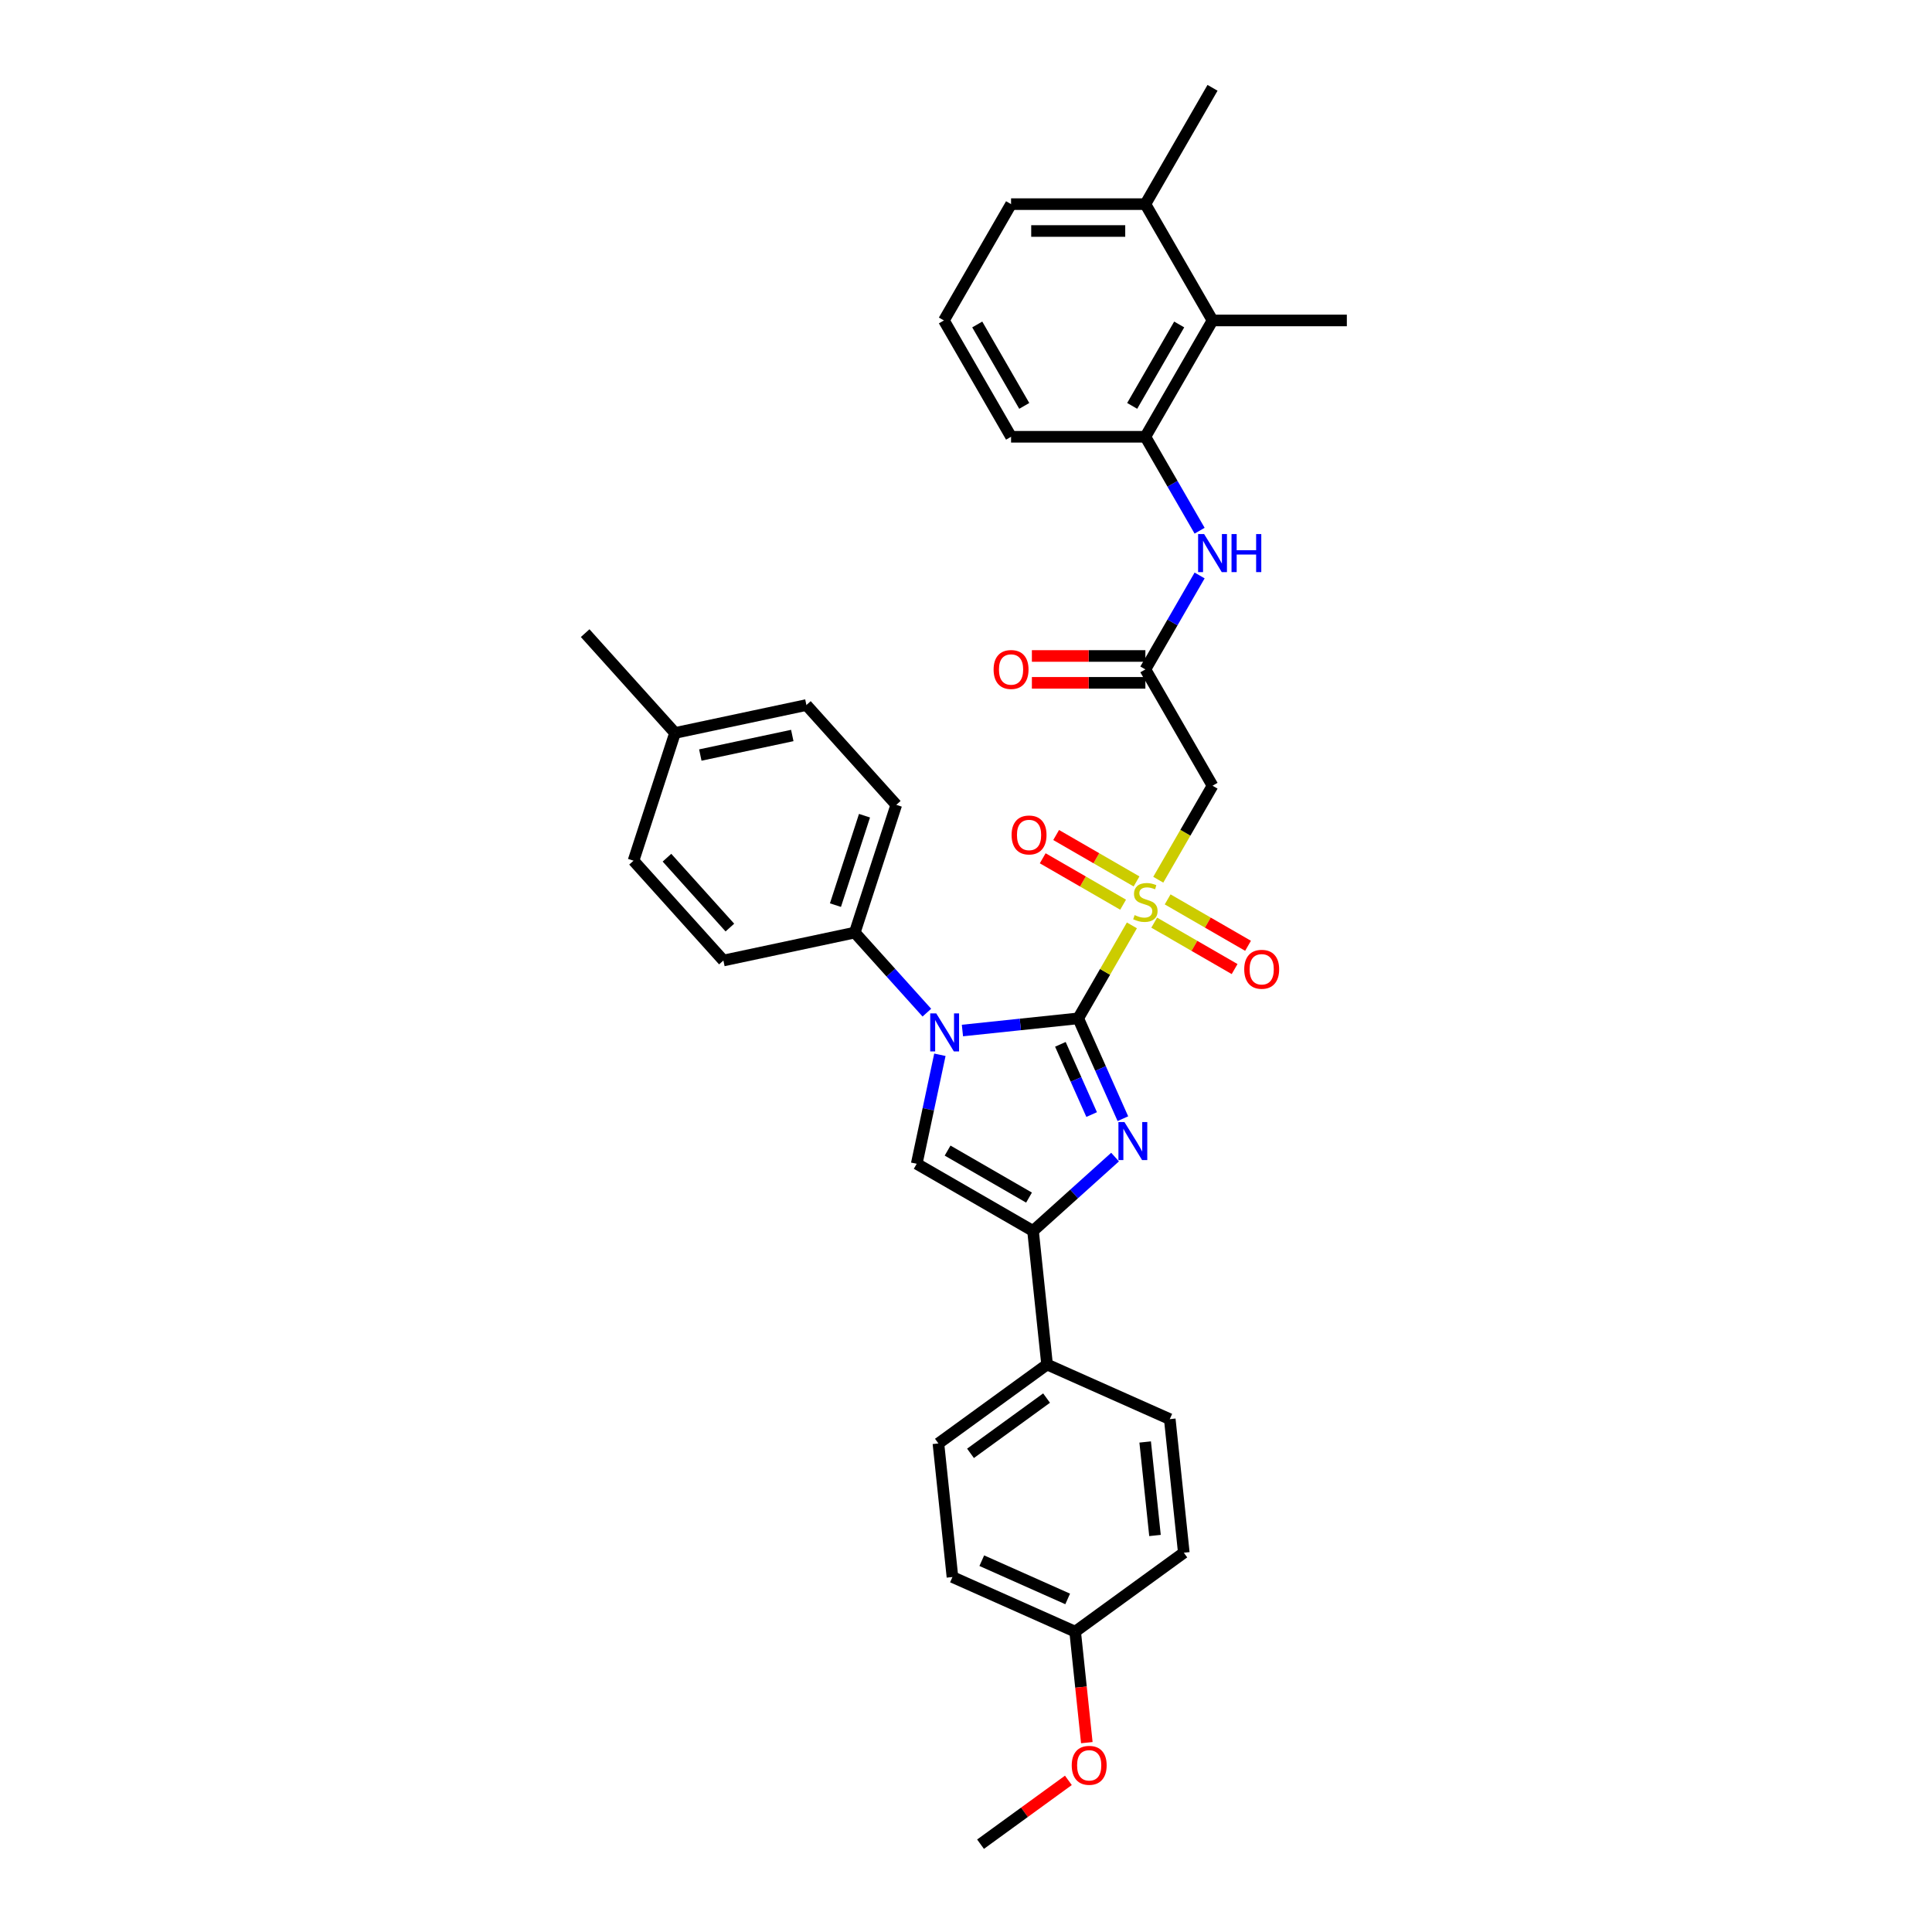 <?xml version='1.0' encoding='iso-8859-1'?>
<svg version='1.1' baseProfile='full'
              xmlns='http://www.w3.org/2000/svg'
                      xmlns:rdkit='http://www.rdkit.org/xml'
                      xmlns:xlink='http://www.w3.org/1999/xlink'
                  xml:space='preserve'
width='1000px' height='1000px' viewBox='0 0 1000 1000'>
<!-- END OF HEADER -->
<rect style='opacity:1.0;fill:#FFFFFF;stroke:none' width='1000' height='1000' x='0' y='0'> </rect>
<path class='bond-0' d='M 558.085,527.101 L 571.977,503.039' style='fill:none;fill-rule:evenodd;stroke:#000000;stroke-width:6px;stroke-linecap:butt;stroke-linejoin:miter;stroke-opacity:1' />
<path class='bond-0' d='M 571.977,503.039 L 585.869,478.977' style='fill:none;fill-rule:evenodd;stroke:#CCCC00;stroke-width:6px;stroke-linecap:butt;stroke-linejoin:miter;stroke-opacity:1' />
<path class='bond-1' d='M 558.085,527.101 L 528.118,530.25' style='fill:none;fill-rule:evenodd;stroke:#000000;stroke-width:6px;stroke-linecap:butt;stroke-linejoin:miter;stroke-opacity:1' />
<path class='bond-1' d='M 528.118,530.25 L 498.151,533.4' style='fill:none;fill-rule:evenodd;stroke:#0000FF;stroke-width:6px;stroke-linecap:butt;stroke-linejoin:miter;stroke-opacity:1' />
<path class='bond-2' d='M 558.085,527.101 L 569.645,553.064' style='fill:none;fill-rule:evenodd;stroke:#000000;stroke-width:6px;stroke-linecap:butt;stroke-linejoin:miter;stroke-opacity:1' />
<path class='bond-2' d='M 569.645,553.064 L 581.205,579.028' style='fill:none;fill-rule:evenodd;stroke:#0000FF;stroke-width:6px;stroke-linecap:butt;stroke-linejoin:miter;stroke-opacity:1' />
<path class='bond-2' d='M 548.851,540.545 L 556.943,558.72' style='fill:none;fill-rule:evenodd;stroke:#000000;stroke-width:6px;stroke-linecap:butt;stroke-linejoin:miter;stroke-opacity:1' />
<path class='bond-2' d='M 556.943,558.72 L 565.035,576.894' style='fill:none;fill-rule:evenodd;stroke:#0000FF;stroke-width:6px;stroke-linecap:butt;stroke-linejoin:miter;stroke-opacity:1' />
<path class='bond-5' d='M 599.516,455.341 L 613.56,431.015' style='fill:none;fill-rule:evenodd;stroke:#CCCC00;stroke-width:6px;stroke-linecap:butt;stroke-linejoin:miter;stroke-opacity:1' />
<path class='bond-5' d='M 613.56,431.015 L 627.605,406.689' style='fill:none;fill-rule:evenodd;stroke:#000000;stroke-width:6px;stroke-linecap:butt;stroke-linejoin:miter;stroke-opacity:1' />
<path class='bond-11' d='M 597.419,477.563 L 618.226,489.576' style='fill:none;fill-rule:evenodd;stroke:#CCCC00;stroke-width:6px;stroke-linecap:butt;stroke-linejoin:miter;stroke-opacity:1' />
<path class='bond-11' d='M 618.226,489.576 L 639.032,501.588' style='fill:none;fill-rule:evenodd;stroke:#FF0000;stroke-width:6px;stroke-linecap:butt;stroke-linejoin:miter;stroke-opacity:1' />
<path class='bond-11' d='M 604.371,465.522 L 625.177,477.535' style='fill:none;fill-rule:evenodd;stroke:#CCCC00;stroke-width:6px;stroke-linecap:butt;stroke-linejoin:miter;stroke-opacity:1' />
<path class='bond-11' d='M 625.177,477.535 L 645.984,489.547' style='fill:none;fill-rule:evenodd;stroke:#FF0000;stroke-width:6px;stroke-linecap:butt;stroke-linejoin:miter;stroke-opacity:1' />
<path class='bond-12' d='M 588.271,456.226 L 567.464,444.214' style='fill:none;fill-rule:evenodd;stroke:#CCCC00;stroke-width:6px;stroke-linecap:butt;stroke-linejoin:miter;stroke-opacity:1' />
<path class='bond-12' d='M 567.464,444.214 L 546.658,432.202' style='fill:none;fill-rule:evenodd;stroke:#FF0000;stroke-width:6px;stroke-linecap:butt;stroke-linejoin:miter;stroke-opacity:1' />
<path class='bond-12' d='M 581.319,468.268 L 560.513,456.255' style='fill:none;fill-rule:evenodd;stroke:#CCCC00;stroke-width:6px;stroke-linecap:butt;stroke-linejoin:miter;stroke-opacity:1' />
<path class='bond-12' d='M 560.513,456.255 L 539.706,444.243' style='fill:none;fill-rule:evenodd;stroke:#FF0000;stroke-width:6px;stroke-linecap:butt;stroke-linejoin:miter;stroke-opacity:1' />
<path class='bond-4' d='M 486.485,545.949 L 480.489,574.159' style='fill:none;fill-rule:evenodd;stroke:#0000FF;stroke-width:6px;stroke-linecap:butt;stroke-linejoin:miter;stroke-opacity:1' />
<path class='bond-4' d='M 480.489,574.159 L 474.492,602.368' style='fill:none;fill-rule:evenodd;stroke:#000000;stroke-width:6px;stroke-linecap:butt;stroke-linejoin:miter;stroke-opacity:1' />
<path class='bond-9' d='M 479.742,524.145 L 461.085,503.425' style='fill:none;fill-rule:evenodd;stroke:#0000FF;stroke-width:6px;stroke-linecap:butt;stroke-linejoin:miter;stroke-opacity:1' />
<path class='bond-9' d='M 461.085,503.425 L 442.429,482.704' style='fill:none;fill-rule:evenodd;stroke:#000000;stroke-width:6px;stroke-linecap:butt;stroke-linejoin:miter;stroke-opacity:1' />
<path class='bond-3' d='M 577.157,598.898 L 555.928,618.013' style='fill:none;fill-rule:evenodd;stroke:#0000FF;stroke-width:6px;stroke-linecap:butt;stroke-linejoin:miter;stroke-opacity:1' />
<path class='bond-3' d='M 555.928,618.013 L 534.698,637.128' style='fill:none;fill-rule:evenodd;stroke:#000000;stroke-width:6px;stroke-linecap:butt;stroke-linejoin:miter;stroke-opacity:1' />
<path class='bond-13' d='M 534.698,637.128 L 541.965,706.266' style='fill:none;fill-rule:evenodd;stroke:#000000;stroke-width:6px;stroke-linecap:butt;stroke-linejoin:miter;stroke-opacity:1' />
<path class='bond-34' d='M 534.698,637.128 L 474.492,602.368' style='fill:none;fill-rule:evenodd;stroke:#000000;stroke-width:6px;stroke-linecap:butt;stroke-linejoin:miter;stroke-opacity:1' />
<path class='bond-34' d='M 532.619,619.873 L 490.475,595.541' style='fill:none;fill-rule:evenodd;stroke:#000000;stroke-width:6px;stroke-linecap:butt;stroke-linejoin:miter;stroke-opacity:1' />
<path class='bond-6' d='M 627.605,406.689 L 592.845,346.483' style='fill:none;fill-rule:evenodd;stroke:#000000;stroke-width:6px;stroke-linecap:butt;stroke-linejoin:miter;stroke-opacity:1' />
<path class='bond-7' d='M 592.845,346.483 L 606.881,322.171' style='fill:none;fill-rule:evenodd;stroke:#000000;stroke-width:6px;stroke-linecap:butt;stroke-linejoin:miter;stroke-opacity:1' />
<path class='bond-7' d='M 606.881,322.171 L 620.918,297.86' style='fill:none;fill-rule:evenodd;stroke:#0000FF;stroke-width:6px;stroke-linecap:butt;stroke-linejoin:miter;stroke-opacity:1' />
<path class='bond-14' d='M 592.845,339.531 L 563.473,339.531' style='fill:none;fill-rule:evenodd;stroke:#000000;stroke-width:6px;stroke-linecap:butt;stroke-linejoin:miter;stroke-opacity:1' />
<path class='bond-14' d='M 563.473,339.531 L 534.101,339.531' style='fill:none;fill-rule:evenodd;stroke:#FF0000;stroke-width:6px;stroke-linecap:butt;stroke-linejoin:miter;stroke-opacity:1' />
<path class='bond-14' d='M 592.845,353.435 L 563.473,353.435' style='fill:none;fill-rule:evenodd;stroke:#000000;stroke-width:6px;stroke-linecap:butt;stroke-linejoin:miter;stroke-opacity:1' />
<path class='bond-14' d='M 563.473,353.435 L 534.101,353.435' style='fill:none;fill-rule:evenodd;stroke:#FF0000;stroke-width:6px;stroke-linecap:butt;stroke-linejoin:miter;stroke-opacity:1' />
<path class='bond-8' d='M 620.918,274.696 L 606.881,250.384' style='fill:none;fill-rule:evenodd;stroke:#0000FF;stroke-width:6px;stroke-linecap:butt;stroke-linejoin:miter;stroke-opacity:1' />
<path class='bond-8' d='M 606.881,250.384 L 592.845,226.072' style='fill:none;fill-rule:evenodd;stroke:#000000;stroke-width:6px;stroke-linecap:butt;stroke-linejoin:miter;stroke-opacity:1' />
<path class='bond-10' d='M 592.845,226.072 L 627.605,165.866' style='fill:none;fill-rule:evenodd;stroke:#000000;stroke-width:6px;stroke-linecap:butt;stroke-linejoin:miter;stroke-opacity:1' />
<path class='bond-10' d='M 586.018,210.089 L 610.35,167.945' style='fill:none;fill-rule:evenodd;stroke:#000000;stroke-width:6px;stroke-linecap:butt;stroke-linejoin:miter;stroke-opacity:1' />
<path class='bond-26' d='M 592.845,226.072 L 523.325,226.072' style='fill:none;fill-rule:evenodd;stroke:#000000;stroke-width:6px;stroke-linecap:butt;stroke-linejoin:miter;stroke-opacity:1' />
<path class='bond-16' d='M 442.429,482.704 L 463.911,416.587' style='fill:none;fill-rule:evenodd;stroke:#000000;stroke-width:6px;stroke-linecap:butt;stroke-linejoin:miter;stroke-opacity:1' />
<path class='bond-16' d='M 432.428,468.49 L 447.466,422.208' style='fill:none;fill-rule:evenodd;stroke:#000000;stroke-width:6px;stroke-linecap:butt;stroke-linejoin:miter;stroke-opacity:1' />
<path class='bond-17' d='M 442.429,482.704 L 374.428,497.158' style='fill:none;fill-rule:evenodd;stroke:#000000;stroke-width:6px;stroke-linecap:butt;stroke-linejoin:miter;stroke-opacity:1' />
<path class='bond-15' d='M 627.605,165.866 L 592.845,105.66' style='fill:none;fill-rule:evenodd;stroke:#000000;stroke-width:6px;stroke-linecap:butt;stroke-linejoin:miter;stroke-opacity:1' />
<path class='bond-29' d='M 627.605,165.866 L 697.124,165.866' style='fill:none;fill-rule:evenodd;stroke:#000000;stroke-width:6px;stroke-linecap:butt;stroke-linejoin:miter;stroke-opacity:1' />
<path class='bond-18' d='M 541.965,706.266 L 485.722,747.129' style='fill:none;fill-rule:evenodd;stroke:#000000;stroke-width:6px;stroke-linecap:butt;stroke-linejoin:miter;stroke-opacity:1' />
<path class='bond-18' d='M 541.701,723.644 L 502.331,752.248' style='fill:none;fill-rule:evenodd;stroke:#000000;stroke-width:6px;stroke-linecap:butt;stroke-linejoin:miter;stroke-opacity:1' />
<path class='bond-19' d='M 541.965,706.266 L 605.474,734.543' style='fill:none;fill-rule:evenodd;stroke:#000000;stroke-width:6px;stroke-linecap:butt;stroke-linejoin:miter;stroke-opacity:1' />
<path class='bond-31' d='M 592.845,105.66 L 627.605,45.455' style='fill:none;fill-rule:evenodd;stroke:#000000;stroke-width:6px;stroke-linecap:butt;stroke-linejoin:miter;stroke-opacity:1' />
<path class='bond-37' d='M 592.845,105.66 L 523.325,105.66' style='fill:none;fill-rule:evenodd;stroke:#000000;stroke-width:6px;stroke-linecap:butt;stroke-linejoin:miter;stroke-opacity:1' />
<path class='bond-37' d='M 582.417,119.564 L 533.753,119.564' style='fill:none;fill-rule:evenodd;stroke:#000000;stroke-width:6px;stroke-linecap:butt;stroke-linejoin:miter;stroke-opacity:1' />
<path class='bond-24' d='M 463.911,416.587 L 417.394,364.924' style='fill:none;fill-rule:evenodd;stroke:#000000;stroke-width:6px;stroke-linecap:butt;stroke-linejoin:miter;stroke-opacity:1' />
<path class='bond-23' d='M 374.428,497.158 L 327.911,445.495' style='fill:none;fill-rule:evenodd;stroke:#000000;stroke-width:6px;stroke-linecap:butt;stroke-linejoin:miter;stroke-opacity:1' />
<path class='bond-23' d='M 377.783,480.105 L 345.221,443.941' style='fill:none;fill-rule:evenodd;stroke:#000000;stroke-width:6px;stroke-linecap:butt;stroke-linejoin:miter;stroke-opacity:1' />
<path class='bond-22' d='M 485.722,747.129 L 492.989,816.268' style='fill:none;fill-rule:evenodd;stroke:#000000;stroke-width:6px;stroke-linecap:butt;stroke-linejoin:miter;stroke-opacity:1' />
<path class='bond-21' d='M 605.474,734.543 L 612.741,803.681' style='fill:none;fill-rule:evenodd;stroke:#000000;stroke-width:6px;stroke-linecap:butt;stroke-linejoin:miter;stroke-opacity:1' />
<path class='bond-21' d='M 592.737,746.367 L 597.823,794.764' style='fill:none;fill-rule:evenodd;stroke:#000000;stroke-width:6px;stroke-linecap:butt;stroke-linejoin:miter;stroke-opacity:1' />
<path class='bond-20' d='M 556.499,844.544 L 612.741,803.681' style='fill:none;fill-rule:evenodd;stroke:#000000;stroke-width:6px;stroke-linecap:butt;stroke-linejoin:miter;stroke-opacity:1' />
<path class='bond-27' d='M 556.499,844.544 L 559.517,873.267' style='fill:none;fill-rule:evenodd;stroke:#000000;stroke-width:6px;stroke-linecap:butt;stroke-linejoin:miter;stroke-opacity:1' />
<path class='bond-27' d='M 559.517,873.267 L 562.536,901.99' style='fill:none;fill-rule:evenodd;stroke:#FF0000;stroke-width:6px;stroke-linecap:butt;stroke-linejoin:miter;stroke-opacity:1' />
<path class='bond-35' d='M 556.499,844.544 L 492.989,816.268' style='fill:none;fill-rule:evenodd;stroke:#000000;stroke-width:6px;stroke-linecap:butt;stroke-linejoin:miter;stroke-opacity:1' />
<path class='bond-35' d='M 552.627,827.601 L 508.171,807.807' style='fill:none;fill-rule:evenodd;stroke:#000000;stroke-width:6px;stroke-linecap:butt;stroke-linejoin:miter;stroke-opacity:1' />
<path class='bond-25' d='M 327.911,445.495 L 349.393,379.378' style='fill:none;fill-rule:evenodd;stroke:#000000;stroke-width:6px;stroke-linecap:butt;stroke-linejoin:miter;stroke-opacity:1' />
<path class='bond-36' d='M 417.394,364.924 L 349.393,379.378' style='fill:none;fill-rule:evenodd;stroke:#000000;stroke-width:6px;stroke-linecap:butt;stroke-linejoin:miter;stroke-opacity:1' />
<path class='bond-36' d='M 410.084,380.692 L 362.484,390.81' style='fill:none;fill-rule:evenodd;stroke:#000000;stroke-width:6px;stroke-linecap:butt;stroke-linejoin:miter;stroke-opacity:1' />
<path class='bond-32' d='M 349.393,379.378 L 302.876,327.715' style='fill:none;fill-rule:evenodd;stroke:#000000;stroke-width:6px;stroke-linecap:butt;stroke-linejoin:miter;stroke-opacity:1' />
<path class='bond-28' d='M 523.325,226.072 L 488.566,165.866' style='fill:none;fill-rule:evenodd;stroke:#000000;stroke-width:6px;stroke-linecap:butt;stroke-linejoin:miter;stroke-opacity:1' />
<path class='bond-28' d='M 530.153,210.089 L 505.821,167.945' style='fill:none;fill-rule:evenodd;stroke:#000000;stroke-width:6px;stroke-linecap:butt;stroke-linejoin:miter;stroke-opacity:1' />
<path class='bond-33' d='M 552.99,921.512 L 530.256,938.029' style='fill:none;fill-rule:evenodd;stroke:#FF0000;stroke-width:6px;stroke-linecap:butt;stroke-linejoin:miter;stroke-opacity:1' />
<path class='bond-33' d='M 530.256,938.029 L 507.523,954.545' style='fill:none;fill-rule:evenodd;stroke:#000000;stroke-width:6px;stroke-linecap:butt;stroke-linejoin:miter;stroke-opacity:1' />
<path class='bond-30' d='M 488.566,165.866 L 523.325,105.66' style='fill:none;fill-rule:evenodd;stroke:#000000;stroke-width:6px;stroke-linecap:butt;stroke-linejoin:miter;stroke-opacity:1' />
<path  class='atom-1' d='M 587.283 473.652
Q 587.506 473.736, 588.424 474.125
Q 589.341 474.514, 590.342 474.764
Q 591.371 474.987, 592.372 474.987
Q 594.235 474.987, 595.32 474.097
Q 596.404 473.179, 596.404 471.594
Q 596.404 470.51, 595.848 469.843
Q 595.32 469.175, 594.486 468.814
Q 593.651 468.452, 592.261 468.035
Q 590.509 467.507, 589.452 467.006
Q 588.424 466.506, 587.673 465.449
Q 586.95 464.392, 586.95 462.612
Q 586.95 460.138, 588.618 458.608
Q 590.314 457.079, 593.651 457.079
Q 595.932 457.079, 598.518 458.163
L 597.878 460.304
Q 595.515 459.331, 593.735 459.331
Q 591.816 459.331, 590.759 460.138
Q 589.703 460.916, 589.731 462.279
Q 589.731 463.335, 590.259 463.975
Q 590.815 464.615, 591.594 464.976
Q 592.4 465.338, 593.735 465.755
Q 595.515 466.311, 596.571 466.867
Q 597.628 467.423, 598.379 468.563
Q 599.157 469.676, 599.157 471.594
Q 599.157 474.32, 597.322 475.793
Q 595.515 477.239, 592.483 477.239
Q 590.732 477.239, 589.397 476.85
Q 588.09 476.489, 586.533 475.849
L 587.283 473.652
' fill='#CCCC00'/>
<path  class='atom-2' d='M 484.594 524.523
L 491.046 534.951
Q 491.685 535.98, 492.714 537.843
Q 493.743 539.707, 493.799 539.818
L 493.799 524.523
L 496.413 524.523
L 496.413 544.211
L 493.715 544.211
L 486.791 532.81
Q 485.985 531.475, 485.123 529.946
Q 484.289 528.417, 484.038 527.944
L 484.038 544.211
L 481.48 544.211
L 481.48 524.523
L 484.594 524.523
' fill='#0000FF'/>
<path  class='atom-3' d='M 582.009 580.766
L 588.461 591.194
Q 589.1 592.223, 590.129 594.086
Q 591.158 595.949, 591.214 596.06
L 591.214 580.766
L 593.828 580.766
L 593.828 600.454
L 591.13 600.454
L 584.206 589.053
Q 583.4 587.718, 582.538 586.189
Q 581.704 584.659, 581.453 584.186
L 581.453 600.454
L 578.895 600.454
L 578.895 580.766
L 582.009 580.766
' fill='#0000FF'/>
<path  class='atom-8' d='M 623.253 276.434
L 629.704 286.862
Q 630.344 287.89, 631.373 289.754
Q 632.402 291.617, 632.457 291.728
L 632.457 276.434
L 635.071 276.434
L 635.071 296.122
L 632.374 296.122
L 625.45 284.72
Q 624.643 283.386, 623.781 281.856
Q 622.947 280.327, 622.697 279.854
L 622.697 296.122
L 620.138 296.122
L 620.138 276.434
L 623.253 276.434
' fill='#0000FF'/>
<path  class='atom-8' d='M 637.435 276.434
L 640.104 276.434
L 640.104 284.804
L 650.171 284.804
L 650.171 276.434
L 652.84 276.434
L 652.84 296.122
L 650.171 296.122
L 650.171 287.028
L 640.104 287.028
L 640.104 296.122
L 637.435 296.122
L 637.435 276.434
' fill='#0000FF'/>
<path  class='atom-12' d='M 644.013 501.71
Q 644.013 496.983, 646.349 494.341
Q 648.685 491.699, 653.051 491.699
Q 657.417 491.699, 659.752 494.341
Q 662.088 496.983, 662.088 501.71
Q 662.088 506.493, 659.725 509.218
Q 657.361 511.916, 653.051 511.916
Q 648.713 511.916, 646.349 509.218
Q 644.013 506.521, 644.013 501.71
M 653.051 509.691
Q 656.054 509.691, 657.667 507.689
Q 659.308 505.659, 659.308 501.71
Q 659.308 497.845, 657.667 495.898
Q 656.054 493.924, 653.051 493.924
Q 650.048 493.924, 648.407 495.871
Q 646.794 497.817, 646.794 501.71
Q 646.794 505.687, 648.407 507.689
Q 650.048 509.691, 653.051 509.691
' fill='#FF0000'/>
<path  class='atom-13' d='M 523.602 432.191
Q 523.602 427.463, 525.938 424.822
Q 528.273 422.18, 532.639 422.18
Q 537.005 422.18, 539.341 424.822
Q 541.677 427.463, 541.677 432.191
Q 541.677 436.974, 539.313 439.699
Q 536.949 442.396, 532.639 442.396
Q 528.301 442.396, 525.938 439.699
Q 523.602 437.001, 523.602 432.191
M 532.639 440.172
Q 535.642 440.172, 537.255 438.169
Q 538.896 436.139, 538.896 432.191
Q 538.896 428.325, 537.255 426.379
Q 535.642 424.404, 532.639 424.404
Q 529.636 424.404, 527.995 426.351
Q 526.382 428.298, 526.382 432.191
Q 526.382 436.167, 527.995 438.169
Q 529.636 440.172, 532.639 440.172
' fill='#FF0000'/>
<path  class='atom-15' d='M 514.288 346.539
Q 514.288 341.812, 516.624 339.17
Q 518.96 336.528, 523.325 336.528
Q 527.691 336.528, 530.027 339.17
Q 532.363 341.812, 532.363 346.539
Q 532.363 351.322, 529.999 354.047
Q 527.636 356.744, 523.325 356.744
Q 518.987 356.744, 516.624 354.047
Q 514.288 351.35, 514.288 346.539
M 523.325 354.52
Q 526.329 354.52, 527.941 352.518
Q 529.582 350.488, 529.582 346.539
Q 529.582 342.674, 527.941 340.727
Q 526.329 338.753, 523.325 338.753
Q 520.322 338.753, 518.681 340.699
Q 517.069 342.646, 517.069 346.539
Q 517.069 350.515, 518.681 352.518
Q 520.322 354.52, 523.325 354.52
' fill='#FF0000'/>
<path  class='atom-28' d='M 554.728 913.738
Q 554.728 909.011, 557.064 906.369
Q 559.4 903.728, 563.765 903.728
Q 568.131 903.728, 570.467 906.369
Q 572.803 909.011, 572.803 913.738
Q 572.803 918.521, 570.439 921.247
Q 568.076 923.944, 563.765 923.944
Q 559.427 923.944, 557.064 921.247
Q 554.728 918.549, 554.728 913.738
M 563.765 921.719
Q 566.769 921.719, 568.381 919.717
Q 570.022 917.687, 570.022 913.738
Q 570.022 909.873, 568.381 907.927
Q 566.769 905.952, 563.765 905.952
Q 560.762 905.952, 559.121 907.899
Q 557.509 909.845, 557.509 913.738
Q 557.509 917.715, 559.121 919.717
Q 560.762 921.719, 563.765 921.719
' fill='#FF0000'/>
</svg>
